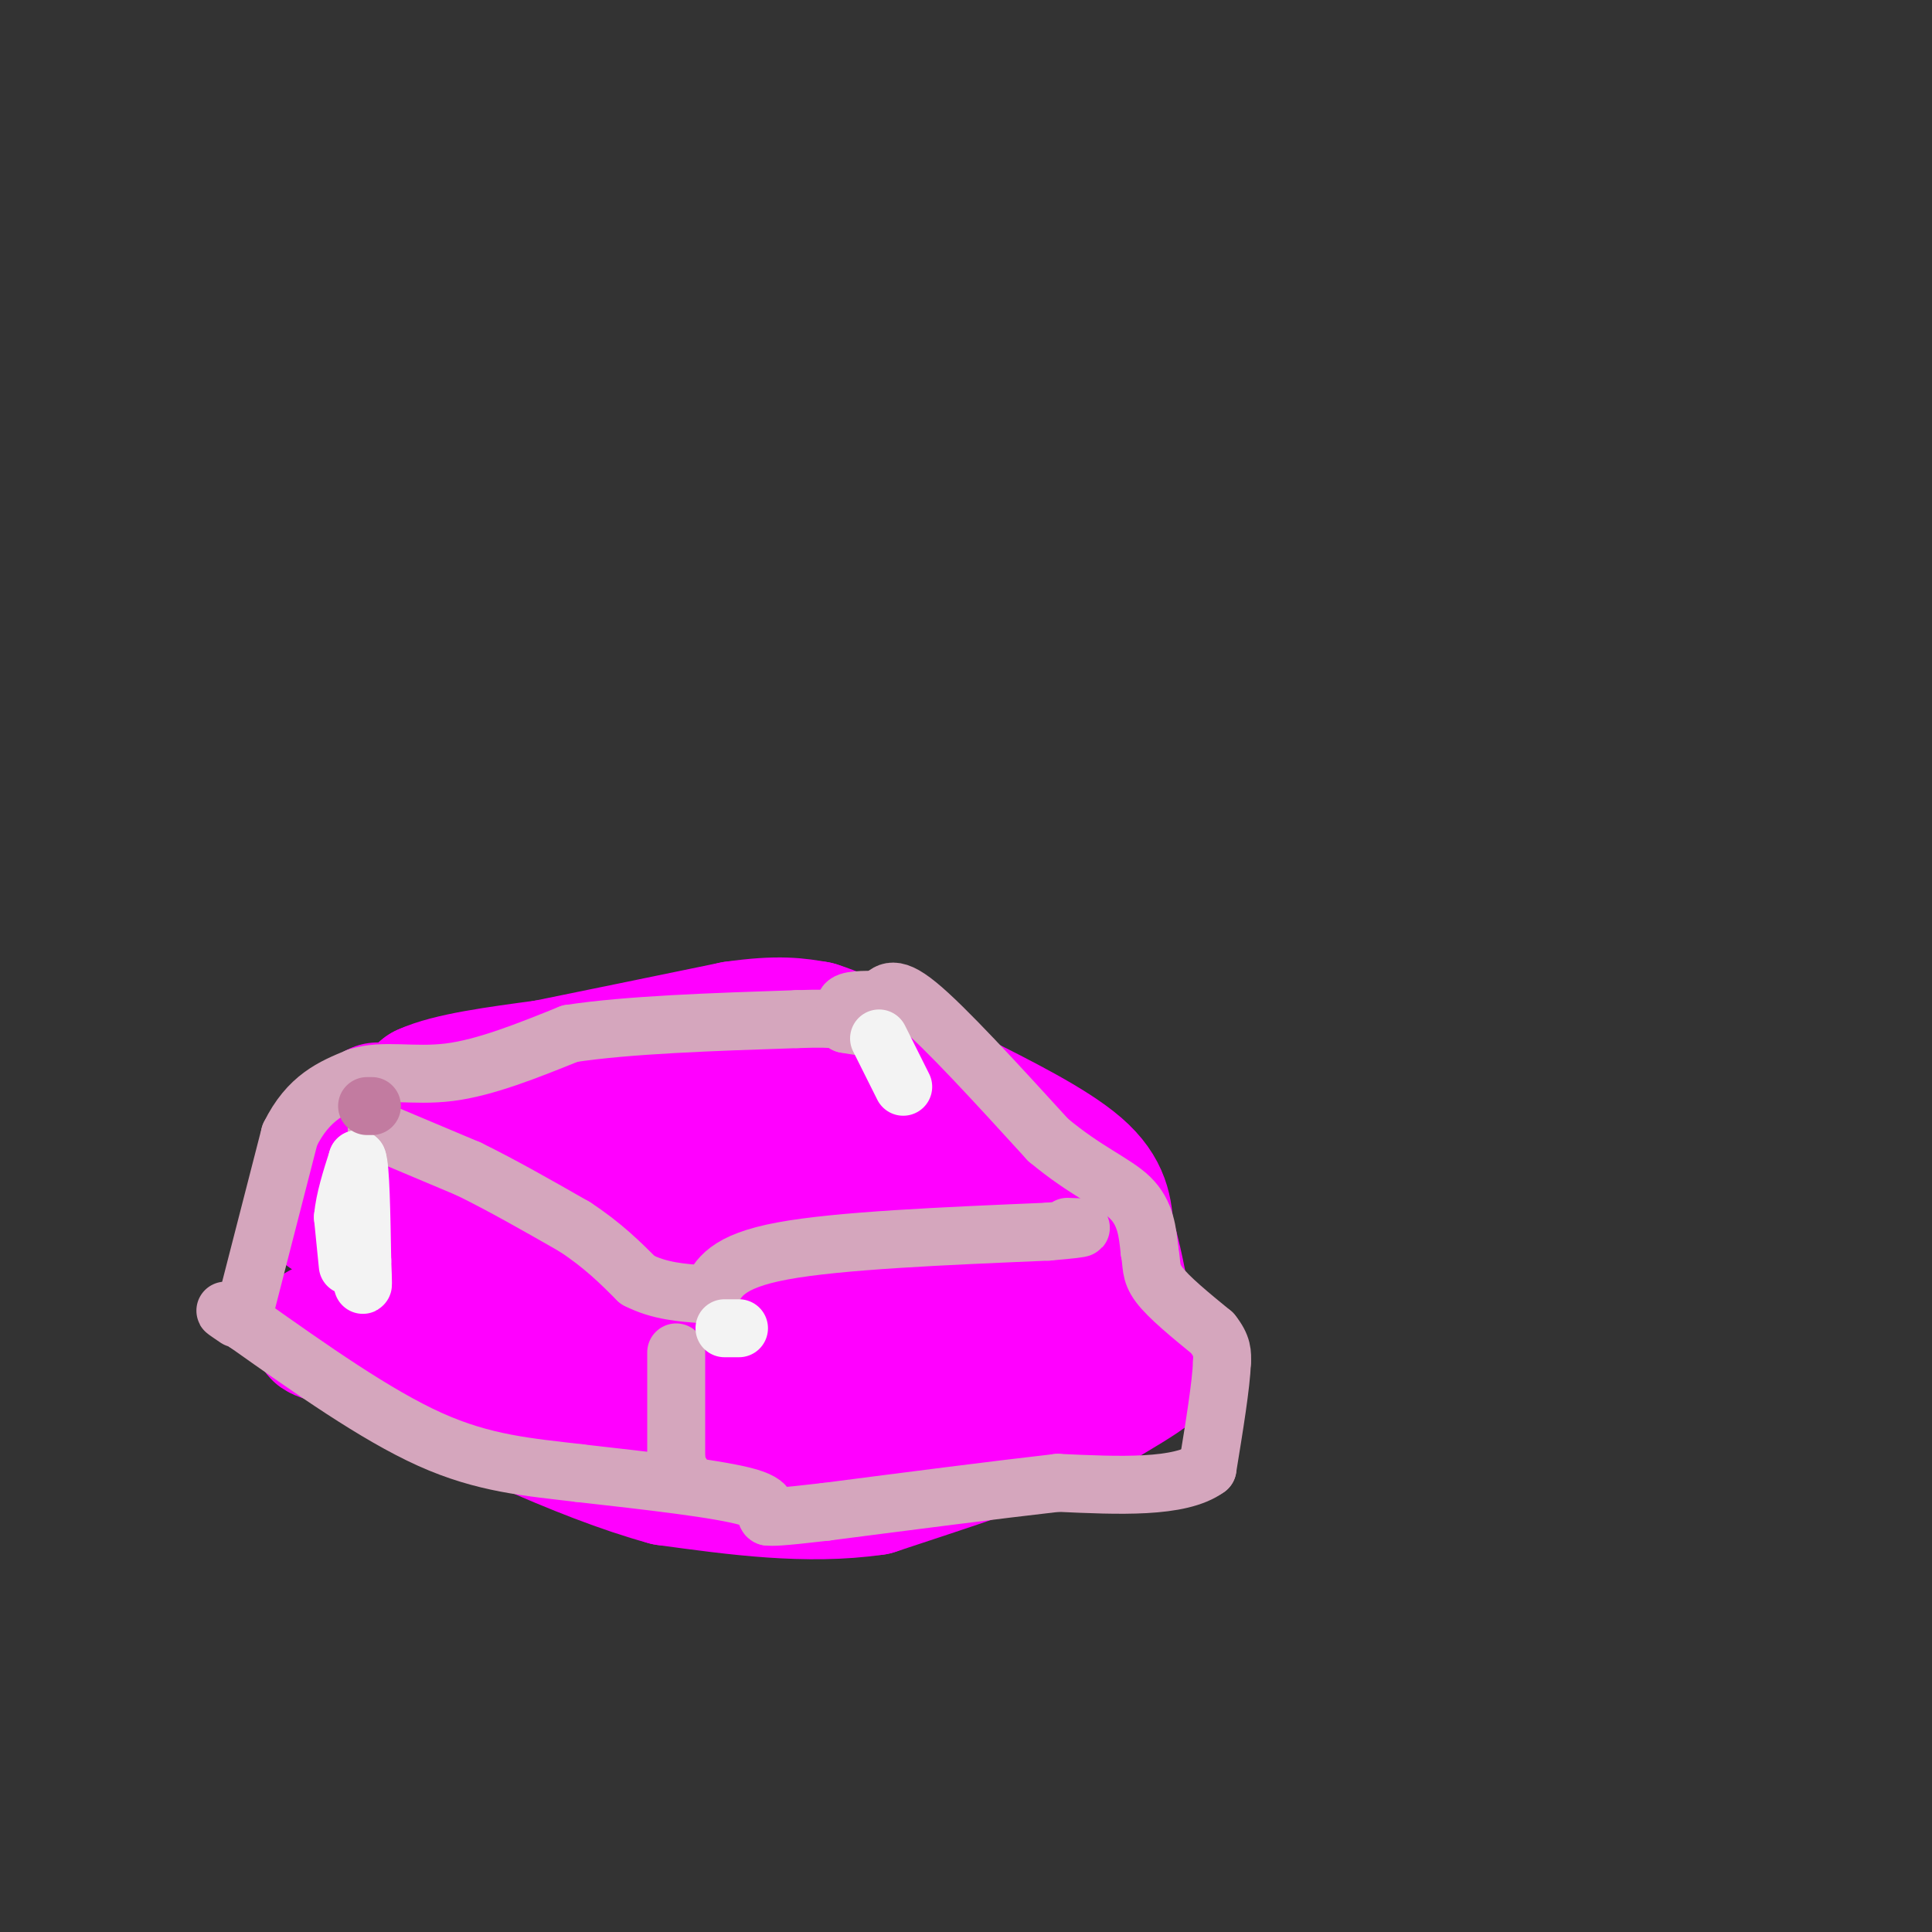 <svg viewBox='0 0 400 400' version='1.1' xmlns='http://www.w3.org/2000/svg' xmlns:xlink='http://www.w3.org/1999/xlink'><rect x="0" y="0" width="400" height="400" fill="#333333" stroke="none"/><g fill='none' stroke='#ff00ff' stroke-width='28' stroke-linecap='round' stroke-linejoin='round'><path d='M78,263c0.000,0.000 5.000,-28.000 5,-28'/><path d='M83,235c1.667,-6.167 3.333,-7.583 5,-9'/><path d='M88,226c5.000,-2.333 15.000,-3.667 25,-5'/><path d='M113,221c10.667,-2.167 24.833,-5.083 39,-8'/><path d='M152,213c9.333,-1.333 13.167,-0.667 17,0'/><path d='M169,213c7.500,2.333 17.750,8.167 28,14'/><path d='M197,227c9.867,4.933 20.533,10.267 26,15c5.467,4.733 5.733,8.867 6,13'/><path d='M229,255c1.667,5.167 2.833,11.583 4,18'/><path d='M233,273c1.690,4.464 3.917,6.625 5,8c1.083,1.375 1.024,1.964 -2,4c-3.024,2.036 -9.012,5.518 -15,9'/><path d='M221,294c-9.167,3.833 -24.583,8.917 -40,14'/><path d='M181,308c-13.833,2.000 -28.417,0.000 -43,-2'/><path d='M138,306c-17.667,-4.833 -40.333,-15.917 -63,-27'/><path d='M75,279c-11.756,-4.511 -9.644,-2.289 -6,-5c3.644,-2.711 8.822,-10.356 14,-18'/><path d='M83,256c6.391,-3.502 15.367,-3.256 18,-1c2.633,2.256 -1.078,6.522 -4,9c-2.922,2.478 -5.056,3.167 -4,1c1.056,-2.167 5.302,-7.191 13,-12c7.698,-4.809 18.849,-9.405 30,-14'/><path d='M136,239c4.507,0.456 0.775,8.597 -4,12c-4.775,3.403 -10.592,2.068 -14,2c-3.408,-0.068 -4.407,1.133 -5,0c-0.593,-1.133 -0.780,-4.598 0,-7c0.780,-2.402 2.526,-3.739 6,-5c3.474,-1.261 8.677,-2.446 12,-1c3.323,1.446 4.767,5.522 -4,7c-8.767,1.478 -27.745,0.360 -38,-1c-10.255,-1.360 -11.787,-2.960 -12,-4c-0.213,-1.040 0.894,-1.520 2,-2'/><path d='M79,240c13.049,-0.644 44.673,-1.255 57,0c12.327,1.255 5.357,4.376 7,6c1.643,1.624 11.898,1.750 16,0c4.102,-1.750 2.051,-5.375 0,-9'/><path d='M159,237c-1.067,-3.311 -3.733,-7.089 5,-4c8.733,3.089 28.867,13.044 49,23'/><path d='M213,256c9.214,3.893 7.750,2.125 7,5c-0.750,2.875 -0.786,10.393 -5,14c-4.214,3.607 -12.607,3.304 -21,3'/><path d='M194,278c-19.933,0.867 -59.267,1.533 -75,1c-15.733,-0.533 -7.867,-2.267 0,-4'/><path d='M119,275c1.528,1.534 5.348,7.370 19,10c13.652,2.630 37.137,2.054 47,2c9.863,-0.054 6.104,0.413 5,-3c-1.104,-3.413 0.448,-10.707 2,-18'/><path d='M192,266c-1.067,-4.178 -4.733,-5.622 -14,-6c-9.267,-0.378 -24.133,0.311 -39,1'/><path d='M68,251c0.000,0.000 9.000,-19.000 9,-19'/><path d='M77,232c1.667,-3.333 1.333,-2.167 1,-1'/></g>
<g fill='none' stroke='#d5a6bd' stroke-width='12' stroke-linecap='round' stroke-linejoin='round'><path d='M51,270c0.000,0.000 9.000,-35.000 9,-35'/><path d='M60,235c3.833,-7.833 8.917,-9.917 14,-12'/><path d='M74,223c5.289,-1.733 11.511,-0.067 19,-1c7.489,-0.933 16.244,-4.467 25,-8'/><path d='M118,214c12.000,-1.833 29.500,-2.417 47,-3'/><path d='M165,211c9.500,-0.333 9.750,0.333 10,1'/><path d='M175,212c2.488,0.381 3.708,0.833 3,0c-0.708,-0.833 -3.345,-2.952 -3,-4c0.345,-1.048 3.673,-1.024 7,-1'/><path d='M182,207c1.667,-1.178 2.333,-3.622 8,1c5.667,4.622 16.333,16.311 27,28'/><path d='M217,236c7.800,6.533 13.800,8.867 17,12c3.200,3.133 3.600,7.067 4,11'/><path d='M238,259c0.578,2.822 0.022,4.378 2,7c1.978,2.622 6.489,6.311 11,10'/><path d='M251,276c2.167,2.667 2.083,4.333 2,6'/><path d='M253,282c-0.167,4.667 -1.583,13.333 -3,22'/><path d='M250,304c-5.667,4.167 -18.333,3.583 -31,3'/><path d='M219,307c-13.167,1.500 -30.583,3.750 -48,6'/><path d='M171,313c-10.000,1.167 -11.000,1.083 -12,1'/><path d='M159,314c-1.200,-0.511 1.800,-2.289 -4,-4c-5.800,-1.711 -20.400,-3.356 -35,-5'/><path d='M120,305c-10.644,-1.267 -19.756,-1.933 -31,-7c-11.244,-5.067 -24.622,-14.533 -38,-24'/><path d='M51,274c-6.667,-4.167 -4.333,-2.583 -2,-1'/><path d='M78,234c0.000,0.000 19.000,8.000 19,8'/><path d='M97,242c6.833,3.333 14.417,7.667 22,12'/><path d='M119,254c5.833,3.833 9.417,7.417 13,11'/><path d='M132,265c4.500,2.333 9.250,2.667 14,3'/><path d='M147,268c1.667,-3.417 3.333,-6.833 15,-9c11.667,-2.167 33.333,-3.083 55,-4'/><path d='M217,255c9.833,-0.833 6.917,-0.917 4,-1'/><path d='M140,280c0.000,0.000 0.000,22.000 0,22'/><path d='M140,302c0.167,4.167 0.583,3.583 1,3'/><path d='M141,305c0.167,0.667 0.083,0.833 0,1'/></g>
<g fill='none' stroke='#f3f3f3' stroke-width='12' stroke-linecap='round' stroke-linejoin='round'><path d='M72,262c0.000,0.000 -1.000,-10.000 -1,-10'/><path d='M71,252c0.333,-3.667 1.667,-7.833 3,-12'/><path d='M74,240c0.667,1.500 0.833,11.250 1,21'/><path d='M75,261c0.200,4.778 0.200,6.222 0,4c-0.200,-2.222 -0.600,-8.111 -1,-14'/><path d='M74,251c-0.167,-3.333 -0.083,-4.667 0,-6'/><path d='M150,275c0.000,0.000 3.000,0.000 3,0'/><path d='M182,215c0.000,0.000 5.000,10.000 5,10'/></g>
<g fill='none' stroke='#c27ba0' stroke-width='12' stroke-linecap='round' stroke-linejoin='round'><path d='M77,229c0.000,0.000 -1.000,0.000 -1,0'/></g>
</svg>